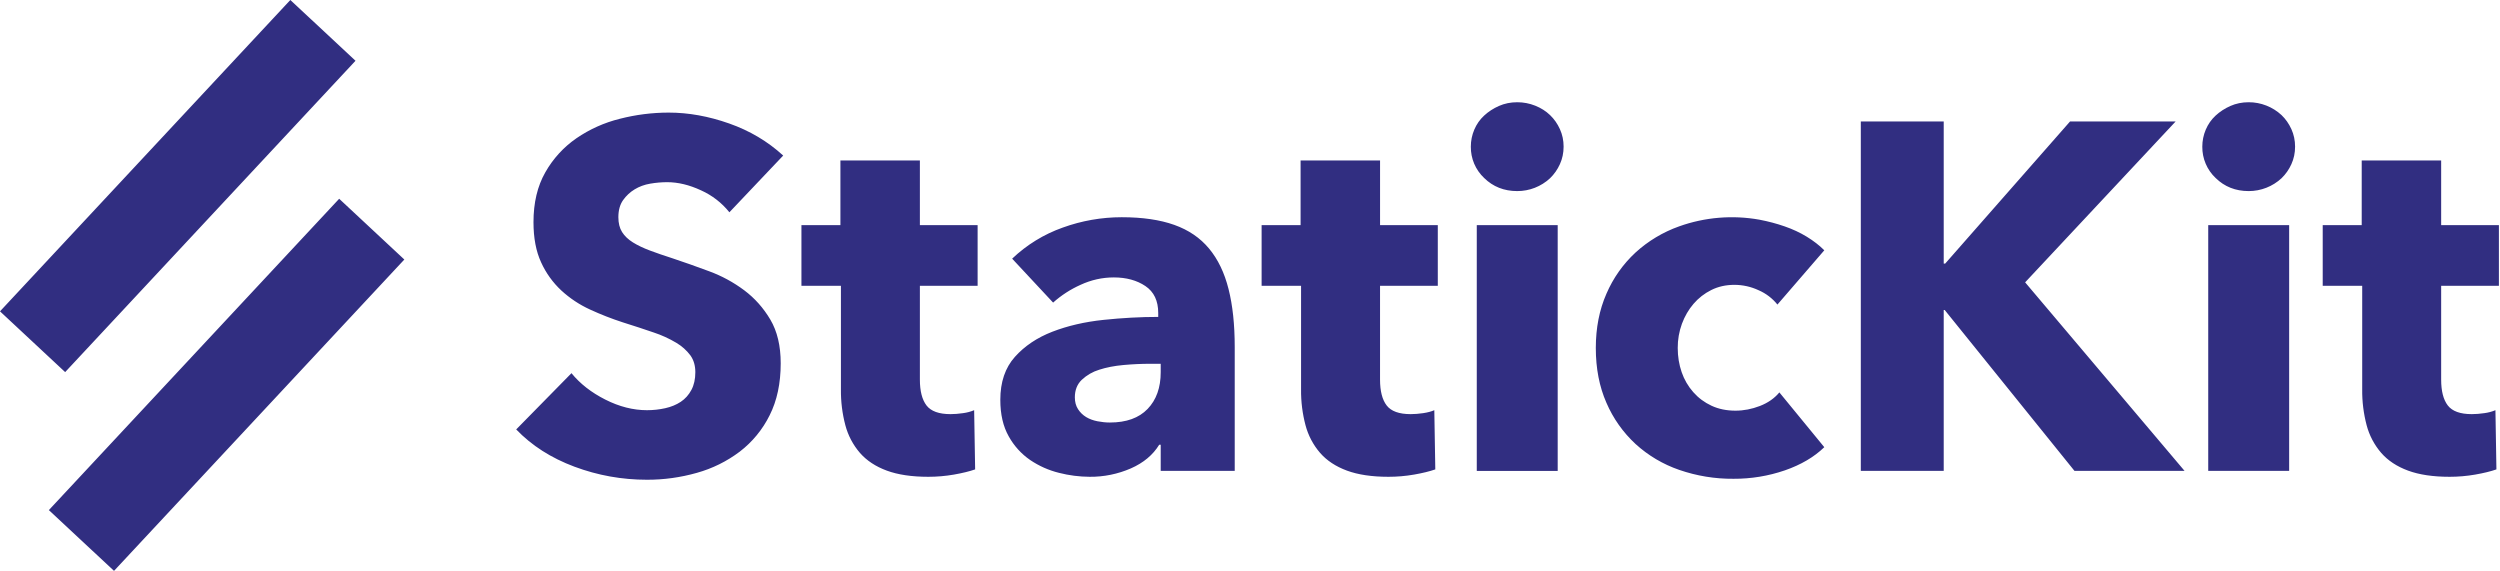 <svg width="127" height="29" viewBox="0 0 127 29" fill="none" xmlns="http://www.w3.org/2000/svg">
<path d="M3.31 18.903L18.06 3.087L14.749 0L0 15.816L3.31 18.903ZM5.792 29L20.54 13.184L17.23 10.097L2.482 25.913L5.792 29ZM37.053 10.784C36.668 10.303 36.174 9.921 35.612 9.669C35.018 9.393 34.446 9.255 33.894 9.255C33.61 9.255 33.322 9.28 33.03 9.33C32.737 9.38 32.474 9.477 32.24 9.619C32.006 9.761 31.81 9.945 31.65 10.17C31.492 10.396 31.413 10.684 31.413 11.035C31.413 11.335 31.475 11.587 31.601 11.787C31.726 11.987 31.91 12.163 32.152 12.314C32.394 12.464 32.682 12.602 33.017 12.727C33.351 12.853 33.727 12.982 34.145 13.116C34.747 13.316 35.374 13.538 36.025 13.78C36.662 14.014 37.261 14.339 37.805 14.745C38.34 15.146 38.783 15.644 39.134 16.237C39.484 16.83 39.66 17.57 39.66 18.456C39.66 19.475 39.472 20.356 39.096 21.1C38.738 21.822 38.219 22.453 37.58 22.943C36.927 23.436 36.187 23.802 35.399 24.021C34.575 24.255 33.723 24.373 32.867 24.371C31.597 24.371 30.368 24.151 29.182 23.708C27.995 23.265 27.009 22.634 26.223 21.815L29.031 18.957C29.466 19.492 30.038 19.939 30.748 20.298C31.458 20.658 32.165 20.838 32.867 20.838C33.184 20.838 33.493 20.804 33.794 20.737C34.095 20.67 34.358 20.561 34.584 20.411C34.809 20.261 34.989 20.06 35.123 19.809C35.257 19.559 35.323 19.258 35.323 18.907C35.323 18.573 35.24 18.288 35.073 18.054C34.879 17.796 34.636 17.579 34.358 17.415C33.994 17.198 33.608 17.021 33.205 16.889C32.745 16.73 32.223 16.559 31.638 16.375C31.07 16.191 30.513 15.973 29.971 15.723C29.439 15.48 28.948 15.154 28.517 14.758C28.083 14.354 27.733 13.868 27.489 13.328C27.23 12.769 27.101 12.088 27.101 11.286C27.101 10.3 27.301 9.456 27.702 8.754C28.091 8.065 28.631 7.474 29.282 7.024C29.952 6.565 30.699 6.229 31.488 6.034C32.299 5.826 33.133 5.72 33.97 5.72C34.972 5.72 35.996 5.904 37.04 6.272C38.085 6.64 39 7.182 39.786 7.902L37.053 10.784ZM46.73 14.52V19.283C46.73 19.868 46.843 20.306 47.068 20.599C47.294 20.891 47.699 21.038 48.284 21.038C48.484 21.038 48.698 21.021 48.924 20.988C49.117 20.963 49.307 20.913 49.487 20.838L49.537 23.845C49.254 23.945 48.894 24.033 48.46 24.109C48.029 24.184 47.593 24.221 47.156 24.221C46.32 24.221 45.618 24.117 45.05 23.908C44.482 23.699 44.027 23.398 43.684 23.006C43.334 22.6 43.081 22.12 42.944 21.602C42.787 21.009 42.712 20.397 42.719 19.784V14.52H40.713V11.436H42.693V8.152H46.73V11.436H49.663V14.52H46.73ZM58.964 18.48H58.437C57.986 18.48 57.531 18.501 57.071 18.543C56.611 18.585 56.201 18.665 55.843 18.781C55.511 18.882 55.206 19.058 54.953 19.295C54.719 19.521 54.602 19.818 54.602 20.185C54.602 20.419 54.656 20.62 54.765 20.787C54.873 20.954 55.011 21.087 55.178 21.188C55.345 21.288 55.538 21.359 55.755 21.401C55.972 21.443 56.181 21.464 56.382 21.464C57.217 21.464 57.856 21.234 58.299 20.774C58.742 20.314 58.964 19.692 58.964 18.907V18.481V18.48ZM51.418 13.14C52.154 12.438 53.029 11.9 53.988 11.561C54.948 11.213 55.962 11.035 56.983 11.035C58.036 11.035 58.926 11.165 59.653 11.424C60.38 11.683 60.969 12.084 61.42 12.627C61.872 13.17 62.202 13.855 62.41 14.683C62.62 15.51 62.724 16.492 62.724 17.628V23.921H58.964V22.592H58.888C58.571 23.11 58.09 23.512 57.447 23.795C56.787 24.082 56.074 24.228 55.354 24.221C54.829 24.218 54.307 24.151 53.799 24.021C53.276 23.892 52.779 23.671 52.333 23.369C51.881 23.058 51.508 22.646 51.243 22.166C50.958 21.664 50.816 21.046 50.816 20.311C50.816 19.408 51.063 18.681 51.556 18.13C52.049 17.578 52.684 17.152 53.461 16.851C54.238 16.551 55.103 16.35 56.056 16.25C57.008 16.15 57.936 16.099 58.838 16.099V15.899C58.838 15.28 58.621 14.825 58.187 14.532C57.752 14.24 57.217 14.093 56.582 14.093C55.997 14.093 55.433 14.219 54.89 14.47C54.382 14.697 53.913 15.001 53.498 15.372L51.418 13.141V13.14ZM70.106 14.52V19.283C70.106 19.868 70.218 20.306 70.444 20.599C70.669 20.891 71.074 21.038 71.66 21.038C71.86 21.038 72.073 21.021 72.299 20.988C72.525 20.954 72.713 20.904 72.863 20.838L72.913 23.845C72.629 23.945 72.27 24.033 71.835 24.109C71.405 24.184 70.969 24.221 70.532 24.221C69.696 24.221 68.994 24.117 68.426 23.908C67.858 23.699 67.402 23.398 67.06 23.006C66.71 22.6 66.457 22.12 66.32 21.602C66.163 21.009 66.087 20.397 66.094 19.784V14.52H64.09V11.436H66.07V8.152H70.107V11.436H73.04V14.52H70.107H70.106ZM79.431 7.45C79.431 7.768 79.368 8.064 79.243 8.34C79.123 8.608 78.953 8.851 78.742 9.055C78.289 9.476 77.693 9.709 77.075 9.707C76.406 9.707 75.846 9.485 75.395 9.042C75.178 8.838 75.006 8.591 74.889 8.317C74.773 8.043 74.715 7.748 74.718 7.45C74.718 7.15 74.777 6.861 74.894 6.585C75.011 6.31 75.178 6.071 75.395 5.871C75.612 5.671 75.863 5.507 76.147 5.382C76.431 5.257 76.74 5.194 77.075 5.194C77.392 5.194 77.697 5.252 77.99 5.369C78.282 5.486 78.533 5.645 78.742 5.846C78.951 6.046 79.118 6.285 79.243 6.56C79.369 6.836 79.431 7.133 79.431 7.45ZM75.02 23.92V11.437H79.131V23.922H75.02V23.92ZM90.293 15.472C90.039 15.156 89.712 14.906 89.34 14.745C88.956 14.565 88.537 14.471 88.112 14.47C87.677 14.47 87.284 14.557 86.933 14.733C86.588 14.904 86.281 15.143 86.031 15.435C85.781 15.727 85.584 16.065 85.441 16.45C85.298 16.843 85.226 17.259 85.229 17.678C85.229 18.113 85.296 18.522 85.429 18.907C85.557 19.281 85.757 19.626 86.019 19.922C86.277 20.215 86.587 20.444 86.946 20.612C87.306 20.779 87.711 20.862 88.162 20.862C88.58 20.862 88.993 20.782 89.402 20.624C89.812 20.465 90.142 20.235 90.392 19.934L92.674 22.717C92.156 23.219 91.488 23.611 90.669 23.895C89.83 24.183 88.948 24.327 88.061 24.322C87.123 24.33 86.191 24.177 85.304 23.87C84.482 23.587 83.727 23.14 83.085 22.554C82.451 21.967 81.947 21.254 81.606 20.461C81.246 19.642 81.067 18.715 81.067 17.678C81.067 16.658 81.247 15.74 81.607 14.921C81.948 14.128 82.451 13.415 83.085 12.828C83.728 12.241 84.483 11.789 85.304 11.498C86.609 11.032 88.014 10.916 89.378 11.16C89.821 11.244 90.247 11.357 90.656 11.499C91.066 11.641 91.442 11.816 91.784 12.025C92.127 12.235 92.424 12.464 92.674 12.715L90.293 15.472ZM105.384 23.921L98.791 15.748H98.741V23.921H94.529V6.17H98.741V13.39H98.816L105.159 6.17H110.523L102.877 14.343L110.975 23.92H105.384V23.921ZM116.59 7.451C116.59 7.768 116.528 8.064 116.402 8.341C116.282 8.609 116.112 8.851 115.901 9.055C115.448 9.475 114.852 9.708 114.234 9.707C113.565 9.707 113.005 9.485 112.554 9.042C112.337 8.838 112.165 8.591 112.049 8.317C111.932 8.043 111.874 7.748 111.877 7.45C111.877 7.15 111.936 6.861 112.053 6.585C112.17 6.31 112.337 6.071 112.554 5.871C112.771 5.671 113.022 5.507 113.306 5.382C113.59 5.257 113.899 5.194 114.234 5.194C114.852 5.193 115.448 5.426 115.901 5.846C116.11 6.046 116.277 6.285 116.402 6.56C116.528 6.836 116.59 7.133 116.59 7.45V7.451ZM112.178 23.921V11.436H116.289V23.921H112.178ZM124.011 14.52V19.283C124.011 19.868 124.123 20.306 124.349 20.599C124.575 20.891 124.98 21.038 125.565 21.038C125.765 21.038 125.979 21.021 126.204 20.988C126.398 20.963 126.588 20.913 126.768 20.838L126.818 23.845C126.534 23.945 126.175 24.033 125.74 24.109C125.31 24.184 124.874 24.221 124.437 24.221C123.601 24.221 122.899 24.117 122.331 23.908C121.763 23.699 121.307 23.398 120.965 23.006C120.615 22.6 120.362 22.12 120.225 21.602C120.069 21.009 119.993 20.397 120 19.784V14.52H117.994V11.436H119.975V8.152H124.011V11.436H126.944V14.52H124.011Z" fill="#312E81"/>
</svg>
